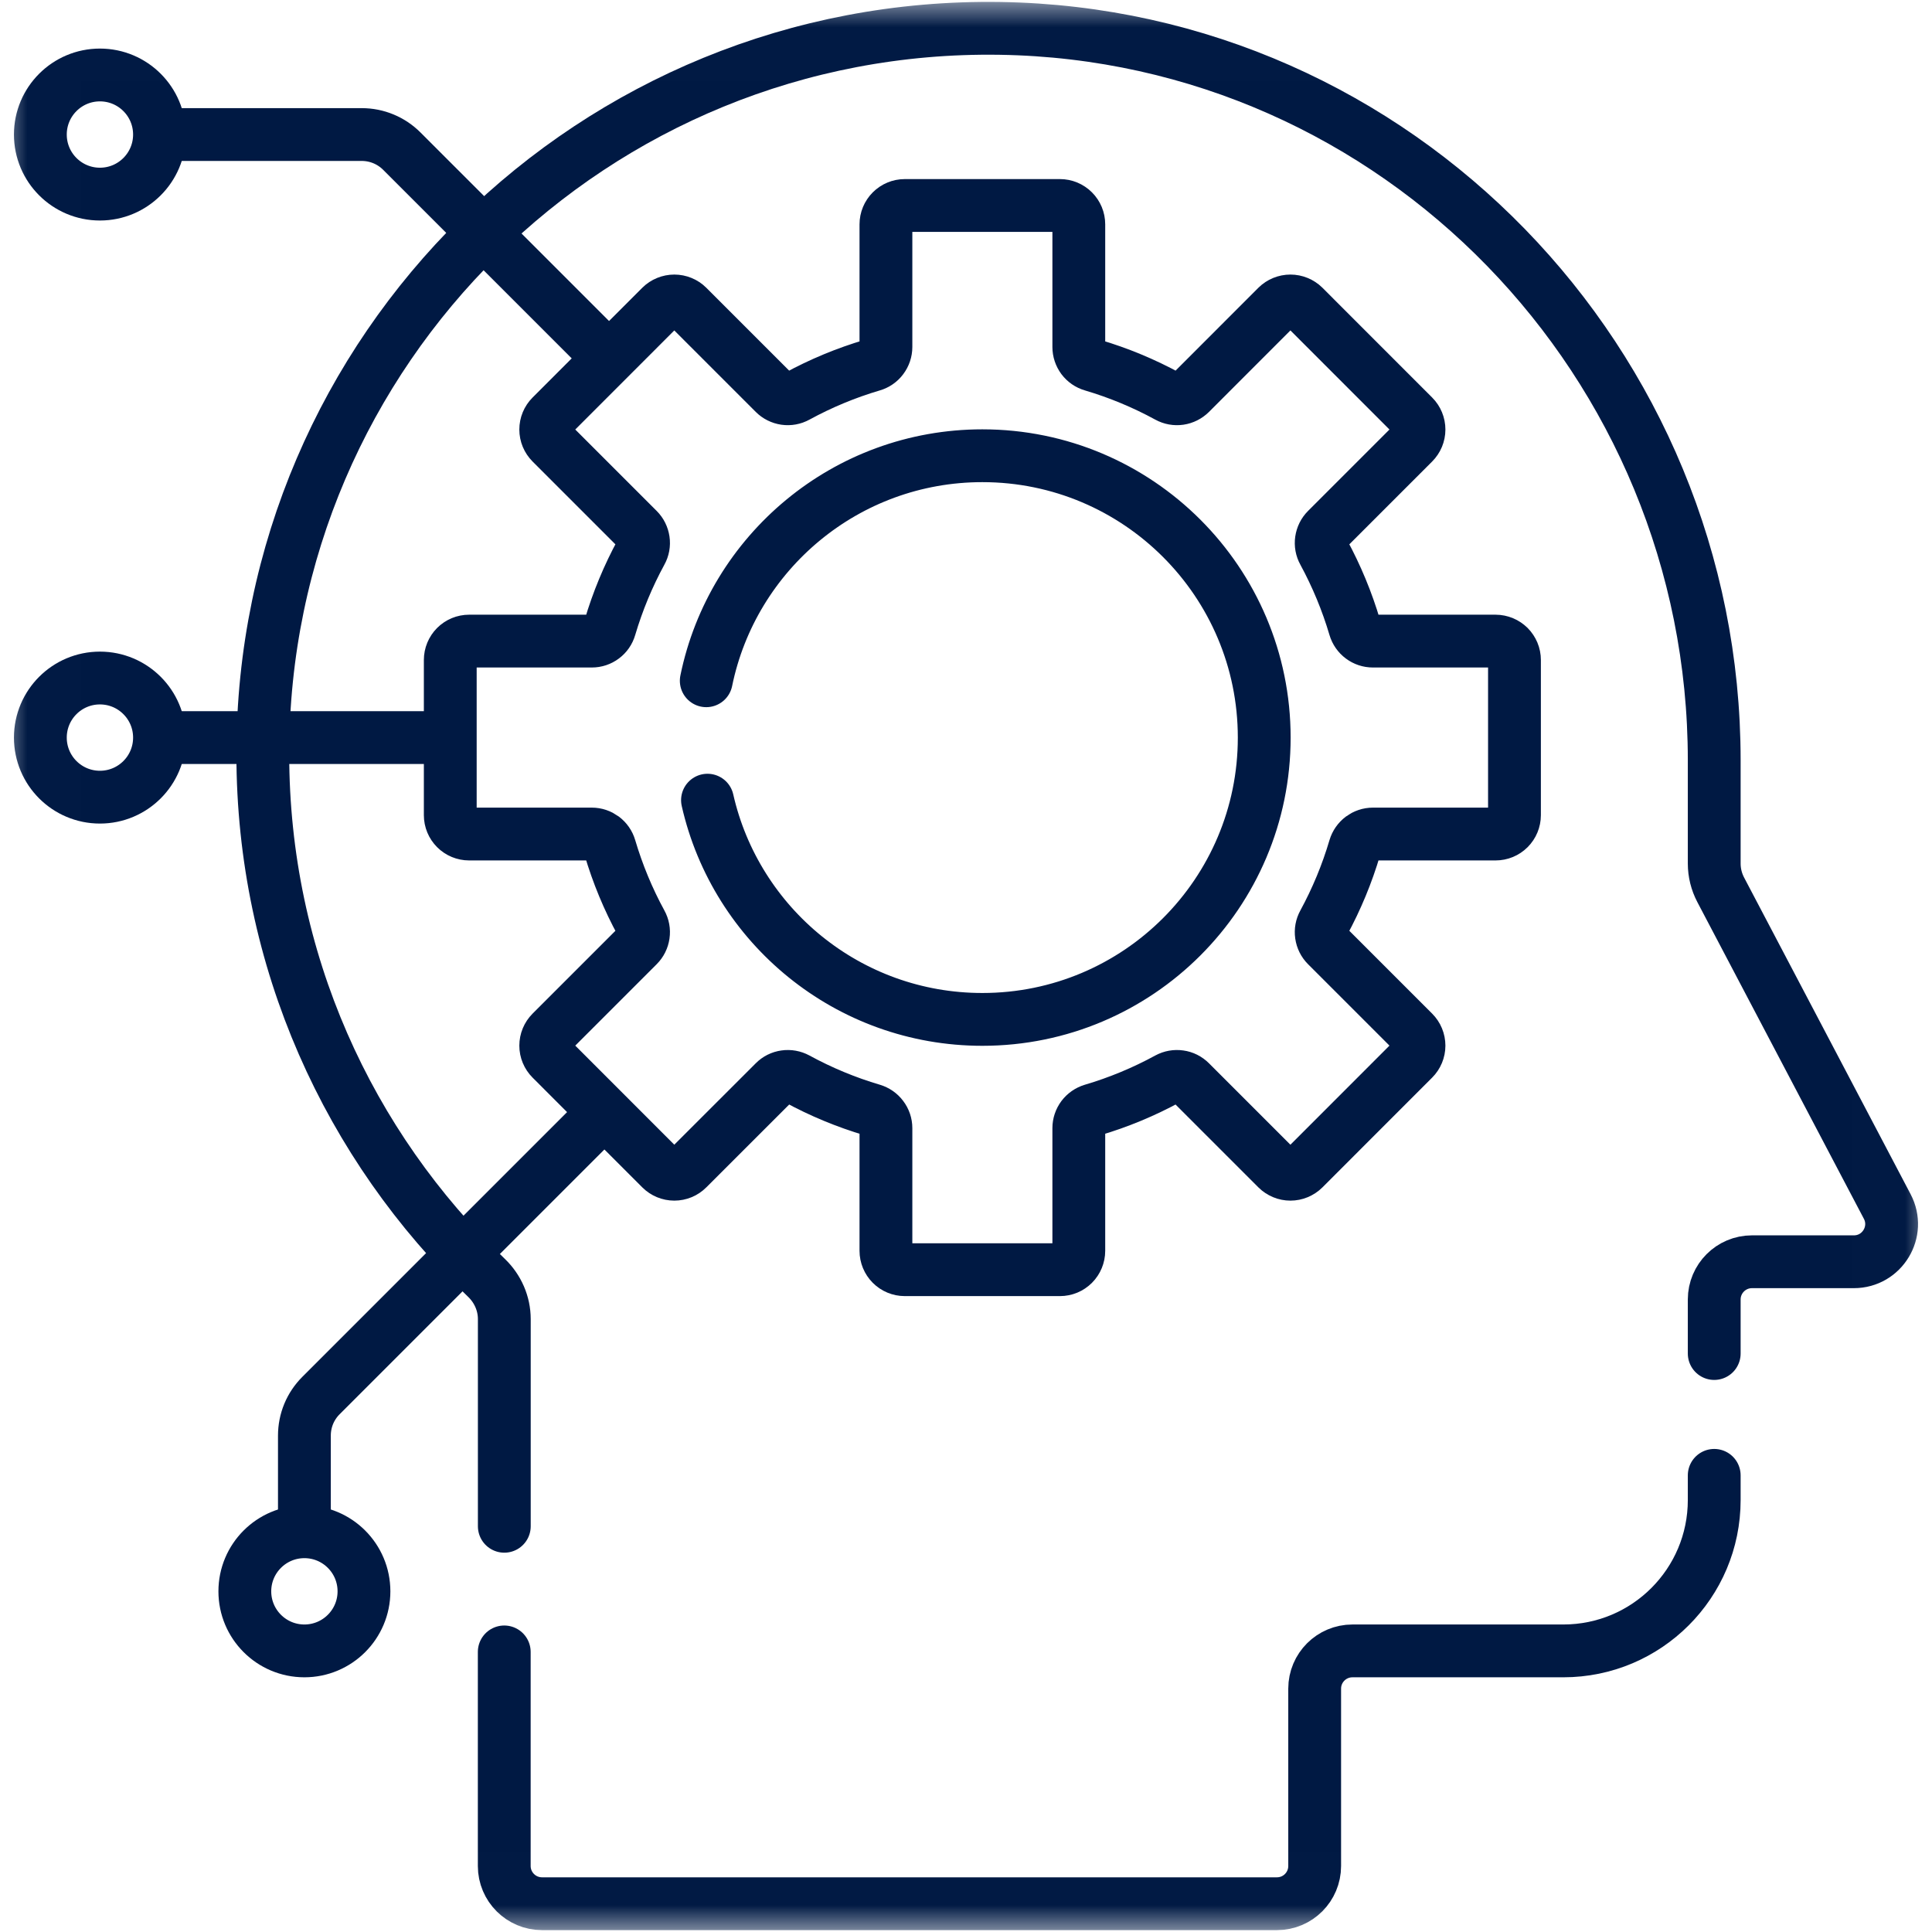 <svg width="36" height="36" viewBox="0 0 36 36" fill="none" xmlns="http://www.w3.org/2000/svg">
<g clip-path="url(#clip0_2415_173)">
<g clip-path="url(#clip1_2415_173)">
<mask id="mask0_2415_173" style="mask-type:luminance" maskUnits="userSpaceOnUse" x="0" y="0" width="36" height="36">
<path d="M35.508 35.508V0.492H0.492V35.508H35.508Z" fill="white" stroke="white" stroke-width="0.984"/>
</mask>
<g mask="url(#mask0_2415_173)">
<path d="M9.396 30.781V34.77C9.396 35.158 9.711 35.473 10.1 35.473H23.794C24.183 35.473 24.497 35.158 24.497 34.77V31.465C24.497 31.077 24.812 30.762 25.201 30.762H29.13C30.683 30.762 31.942 29.503 31.942 27.95V27.491" stroke="#001943" stroke-width="0.984" stroke-miterlimit="10" stroke-linecap="round" stroke-linejoin="round"/>
<path d="M31.942 25.221V24.214C31.942 23.826 32.257 23.511 32.645 23.511H34.544C35.073 23.511 35.412 22.949 35.166 22.481L32.064 16.582C31.984 16.43 31.942 16.262 31.942 16.091V14.166C31.942 6.762 26.038 0.645 18.636 0.529C11.069 0.411 4.897 6.51 4.897 14.05C4.897 17.888 6.498 21.351 9.066 23.812C9.275 24.013 9.397 24.289 9.397 24.579V28.44" stroke="#001943" stroke-width="0.984" stroke-miterlimit="10" stroke-linecap="round" stroke-linejoin="round"/>
<path d="M11.248 6.577L7.487 2.816C7.289 2.618 7.021 2.507 6.741 2.507H3.268" stroke="#001943" stroke-width="0.984" stroke-miterlimit="10" stroke-linecap="round" stroke-linejoin="round"/>
<path d="M8.26 13.744H3.128" stroke="#001943" stroke-width="0.984" stroke-miterlimit="10" stroke-linecap="round" stroke-linejoin="round"/>
<path d="M11.218 20.767L5.981 26.004C5.883 26.102 5.805 26.218 5.752 26.346C5.699 26.474 5.672 26.612 5.672 26.75V28.246" stroke="#001943" stroke-width="0.984" stroke-miterlimit="10" stroke-linecap="round" stroke-linejoin="round"/>
<path d="M2.972 2.507C2.972 3.12 2.475 3.617 1.862 3.617C1.249 3.617 0.752 3.12 0.752 2.507C0.752 1.894 1.249 1.397 1.862 1.397C2.475 1.397 2.972 1.894 2.972 2.507Z" stroke="#001943" stroke-width="0.984" stroke-miterlimit="10" stroke-linecap="round" stroke-linejoin="round"/>
<path d="M2.972 13.744C2.972 14.357 2.475 14.854 1.862 14.854C1.249 14.854 0.752 14.357 0.752 13.744C0.752 13.131 1.249 12.634 1.862 12.634C2.475 12.634 2.972 13.131 2.972 13.744Z" stroke="#001943" stroke-width="0.984" stroke-miterlimit="10" stroke-linecap="round" stroke-linejoin="round"/>
<path d="M6.782 29.652C6.782 30.265 6.285 30.762 5.672 30.762C5.059 30.762 4.562 30.265 4.562 29.652C4.562 29.039 5.059 28.542 5.672 28.542C6.285 28.542 6.782 29.039 6.782 29.652Z" stroke="#001943" stroke-width="0.984" stroke-miterlimit="10" stroke-linecap="round" stroke-linejoin="round"/>
<path d="M13.16 12.685C13.65 10.292 15.767 8.492 18.305 8.492C21.205 8.492 23.557 10.843 23.557 13.744C23.557 16.644 21.205 18.995 18.305 18.995C15.805 18.995 13.713 17.249 13.183 14.91M27.868 11.946H25.582C25.506 11.946 25.433 11.922 25.372 11.876C25.311 11.831 25.267 11.767 25.245 11.694C25.101 11.206 24.905 10.734 24.662 10.286C24.625 10.22 24.611 10.143 24.622 10.068C24.633 9.993 24.667 9.923 24.721 9.869L26.338 8.252C26.404 8.186 26.441 8.097 26.441 8.004C26.441 7.91 26.404 7.821 26.338 7.755L24.294 5.71C24.228 5.645 24.138 5.608 24.045 5.608C23.952 5.608 23.862 5.645 23.796 5.71L22.179 7.328C22.125 7.381 22.056 7.416 21.981 7.427C21.905 7.438 21.829 7.424 21.762 7.387C21.315 7.143 20.843 6.947 20.355 6.803C20.282 6.782 20.218 6.738 20.172 6.677C20.127 6.616 20.102 6.542 20.102 6.466V4.18C20.102 4.087 20.065 3.998 19.999 3.932C19.933 3.866 19.844 3.829 19.751 3.829H16.859C16.766 3.829 16.677 3.866 16.611 3.932C16.545 3.998 16.508 4.087 16.508 4.18V6.466C16.508 6.542 16.483 6.616 16.437 6.677C16.392 6.738 16.328 6.782 16.255 6.803C15.767 6.947 15.295 7.143 14.848 7.387C14.781 7.424 14.704 7.438 14.629 7.427C14.554 7.416 14.484 7.381 14.431 7.328L12.813 5.71C12.748 5.645 12.658 5.608 12.565 5.608C12.472 5.608 12.382 5.645 12.316 5.71L10.272 7.755C10.206 7.821 10.169 7.91 10.169 8.004C10.169 8.097 10.206 8.186 10.272 8.252L11.889 9.869C11.943 9.923 11.977 9.993 11.988 10.068C11.999 10.143 11.985 10.22 11.948 10.286C11.704 10.734 11.509 11.205 11.364 11.694C11.343 11.767 11.299 11.831 11.238 11.876C11.177 11.922 11.104 11.946 11.028 11.946H8.742C8.648 11.946 8.559 11.983 8.493 12.049C8.427 12.115 8.39 12.205 8.39 12.298V15.189C8.39 15.283 8.427 15.372 8.493 15.438C8.559 15.504 8.648 15.541 8.742 15.541H11.028C11.104 15.541 11.177 15.566 11.238 15.611C11.299 15.657 11.343 15.721 11.364 15.793C11.509 16.282 11.704 16.754 11.948 17.201C11.985 17.268 11.999 17.344 11.988 17.419C11.977 17.495 11.943 17.564 11.889 17.618L10.272 19.235C10.206 19.301 10.169 19.391 10.169 19.484C10.169 19.577 10.206 19.666 10.272 19.732L12.316 21.777C12.382 21.843 12.472 21.88 12.565 21.88C12.658 21.88 12.748 21.843 12.813 21.777L14.431 20.16C14.484 20.106 14.554 20.071 14.629 20.061C14.704 20.05 14.781 20.064 14.848 20.1C15.295 20.344 15.767 20.54 16.255 20.684C16.328 20.706 16.392 20.75 16.437 20.811C16.483 20.871 16.508 20.945 16.508 21.021V23.307C16.508 23.4 16.545 23.49 16.611 23.556C16.677 23.622 16.766 23.659 16.859 23.659H19.751C19.844 23.659 19.933 23.622 19.999 23.556C20.065 23.49 20.102 23.4 20.102 23.307V21.021C20.102 20.945 20.127 20.871 20.172 20.811C20.218 20.75 20.282 20.706 20.355 20.684C20.843 20.54 21.315 20.344 21.762 20.1C21.829 20.064 21.905 20.05 21.981 20.061C22.056 20.071 22.125 20.106 22.179 20.16L23.796 21.777C23.829 21.81 23.868 21.835 23.91 21.853C23.953 21.871 23.999 21.88 24.045 21.88C24.091 21.88 24.137 21.871 24.18 21.853C24.222 21.835 24.261 21.81 24.294 21.777L26.338 19.732C26.404 19.666 26.441 19.577 26.441 19.484C26.441 19.391 26.404 19.301 26.338 19.235L24.721 17.618C24.667 17.564 24.633 17.495 24.622 17.419C24.611 17.344 24.625 17.268 24.662 17.201C24.905 16.754 25.101 16.282 25.245 15.793C25.267 15.721 25.311 15.657 25.372 15.611C25.433 15.566 25.506 15.541 25.582 15.541H27.868C27.962 15.541 28.051 15.504 28.117 15.438C28.183 15.372 28.22 15.283 28.22 15.189V12.298C28.22 12.252 28.211 12.206 28.193 12.163C28.175 12.121 28.15 12.082 28.117 12.049C28.084 12.017 28.046 11.991 28.003 11.973C27.96 11.956 27.915 11.946 27.868 11.946Z" stroke="#001943" stroke-width="0.984" stroke-miterlimit="10" stroke-linecap="round" stroke-linejoin="round"/>
</g>
</g>
</g>
<defs>
<clipPath id="clip0_2415_173">
<rect width="36" height="36" fill="white"/>
</clipPath>
<clipPath id="clip1_2415_173">
<rect width="36" height="36" fill="white"/>
</clipPath>
</defs>
</svg>
